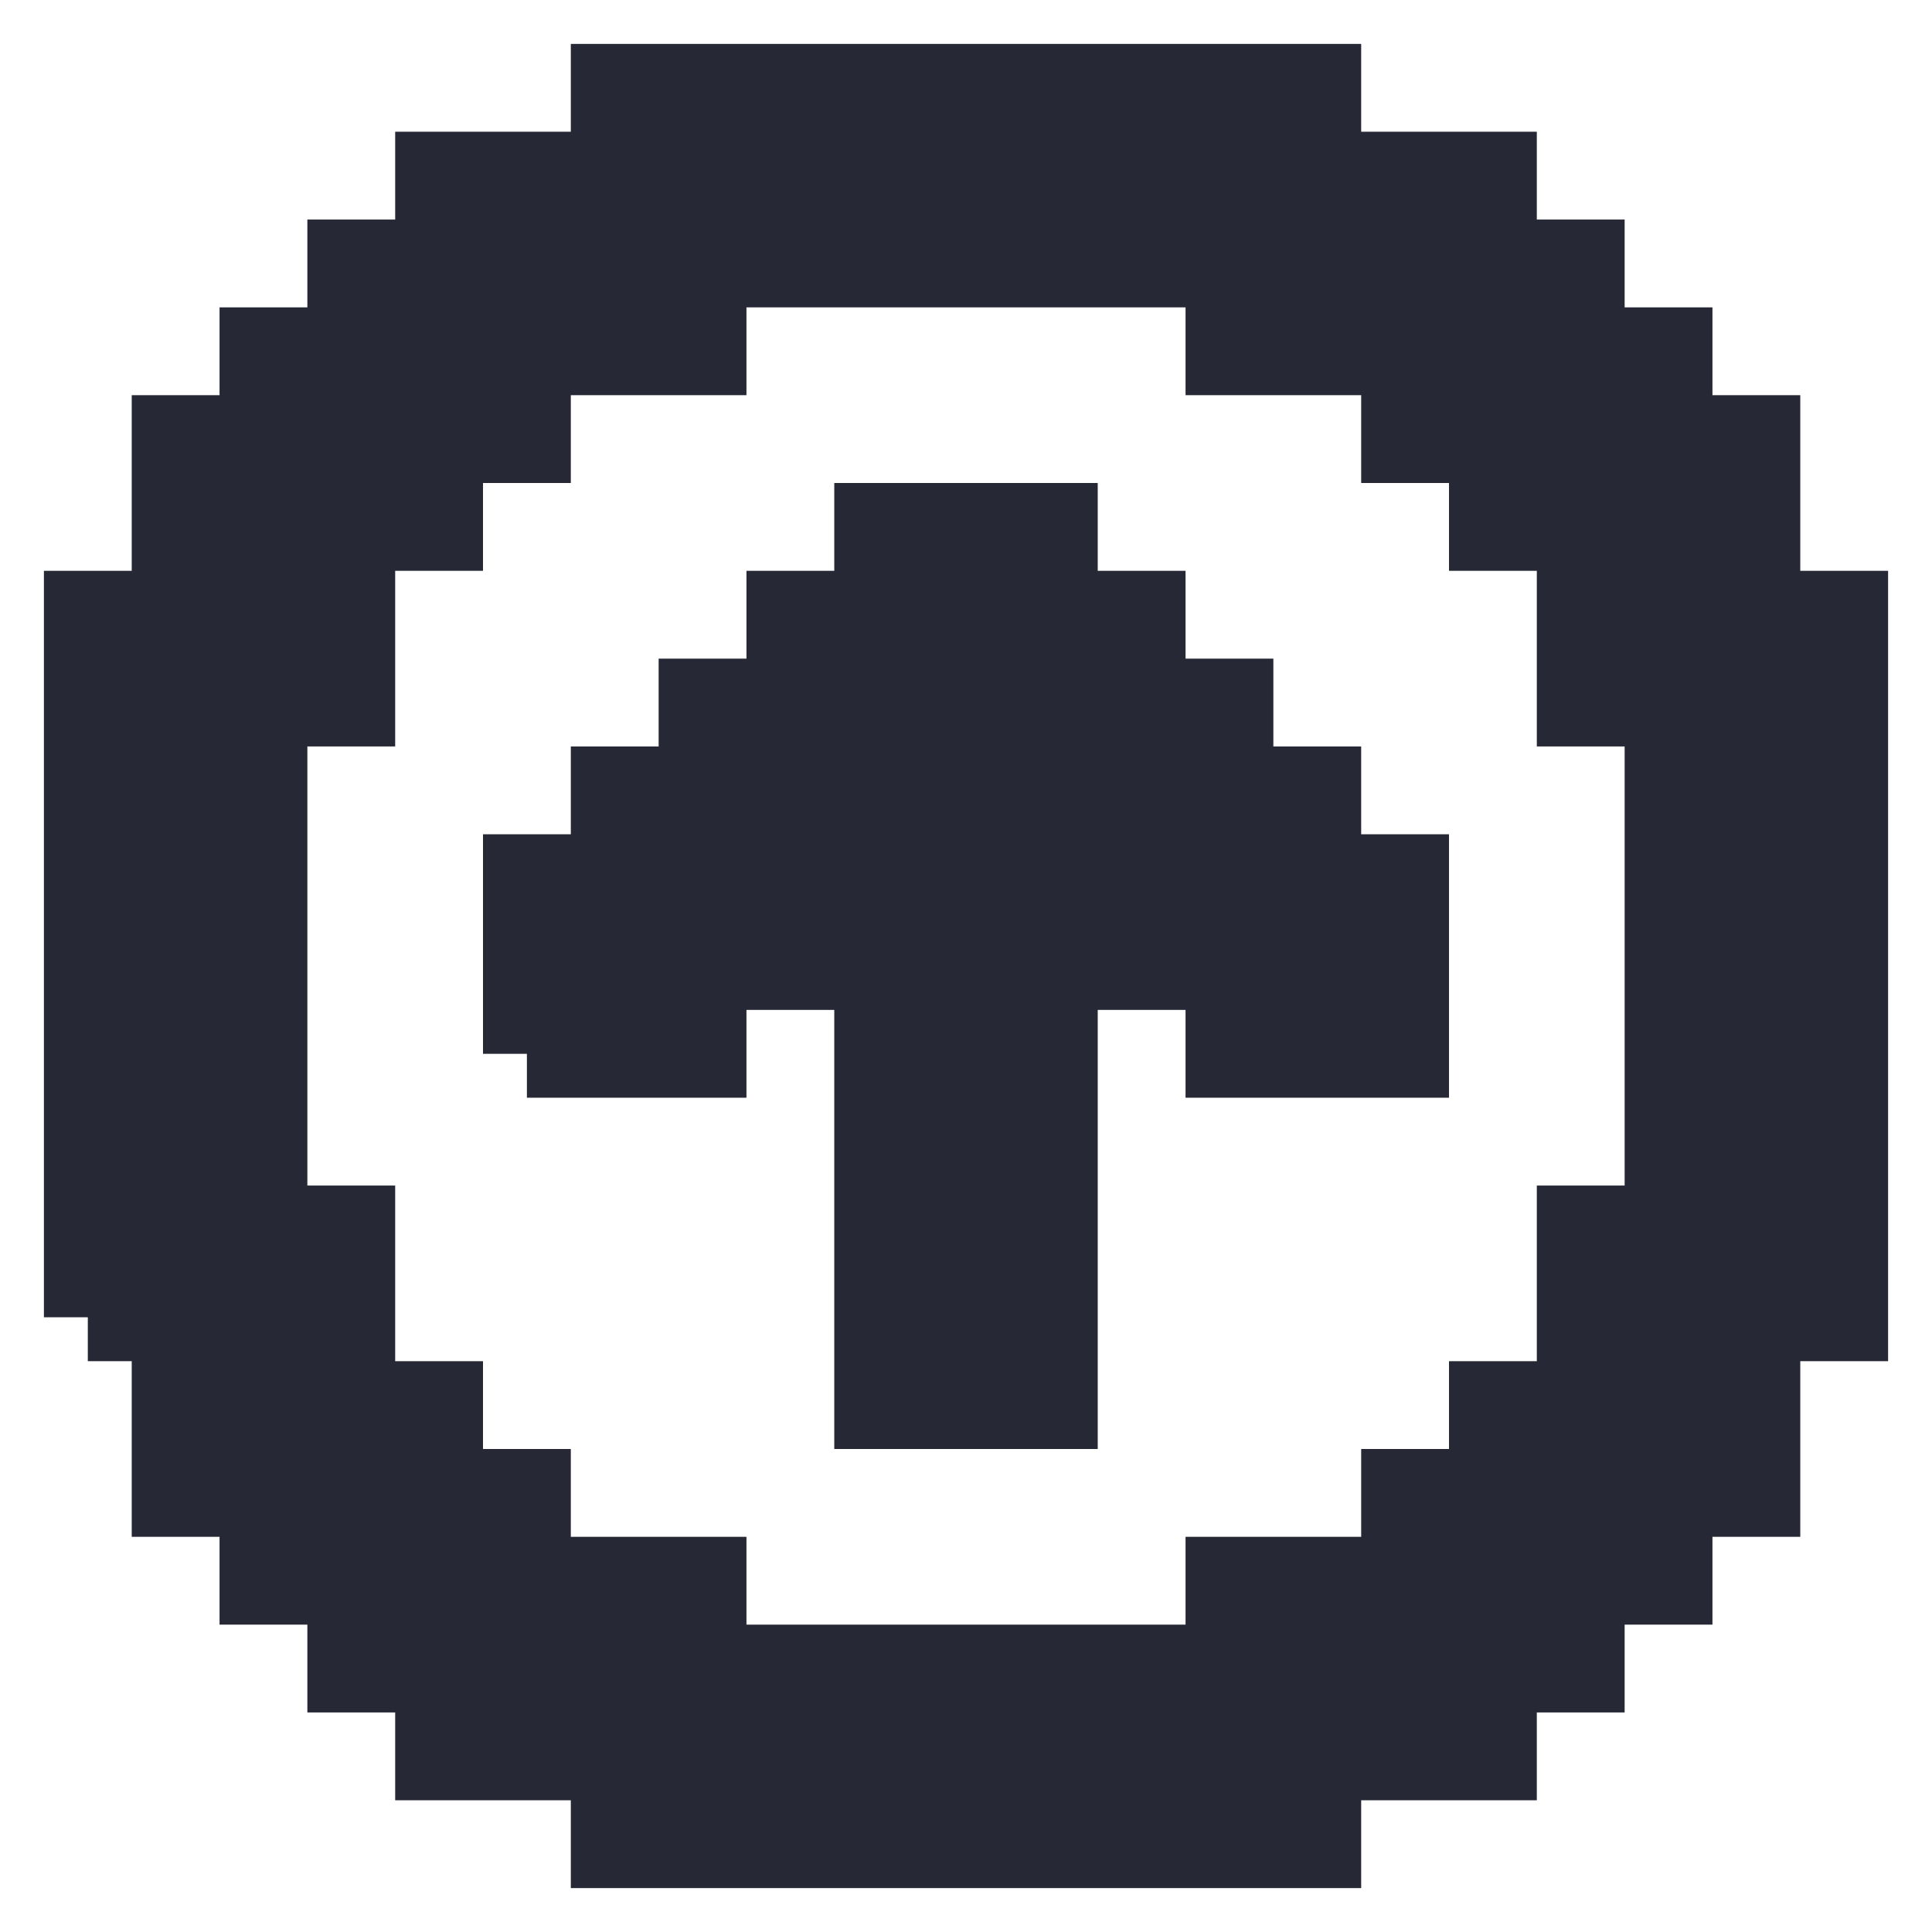 <!DOCTYPE svg PUBLIC "-//W3C//DTD SVG 1.1//EN" "http://www.w3.org/Graphics/SVG/1.1/DTD/svg11.dtd">
<!-- Uploaded to: SVG Repo, www.svgrepo.com, Transformed by: SVG Repo Mixer Tools -->
<svg fill="#272836" width="800px" height="800px" viewBox="0 0 22 22" xmlns="http://www.w3.org/2000/svg" id="memory-arrow-up-circle" stroke="#272836">
<g id="SVGRepo_bgCarrier" stroke-width="0"/>
<g id="SVGRepo_tracerCarrier" stroke-linecap="round" stroke-linejoin="round"/>
<g id="SVGRepo_iconCarrier">
<path d="M6 12V10H7V9H8V8H9V7H10V6H12V7H13V8H14V9H15V10H16V12H14V11H13V10H12V16H10V10H9V11H8V12H6M1 15V7H2V5H3V4H4V3H5V2H7V1H15V2H17V3H18V4H19V5H20V7H21V15H20V17H19V18H18V19H17V20H15V21H7V20H5V19H4V18H3V17H2V15H1M5 16V17H6V18H8V19H14V18H16V17H17V16H18V14H19V8H18V6H17V5H16V4H14V3H8V4H6V5H5V6H4V8H3V14H4V16H5Z"/>
</g>
</svg>